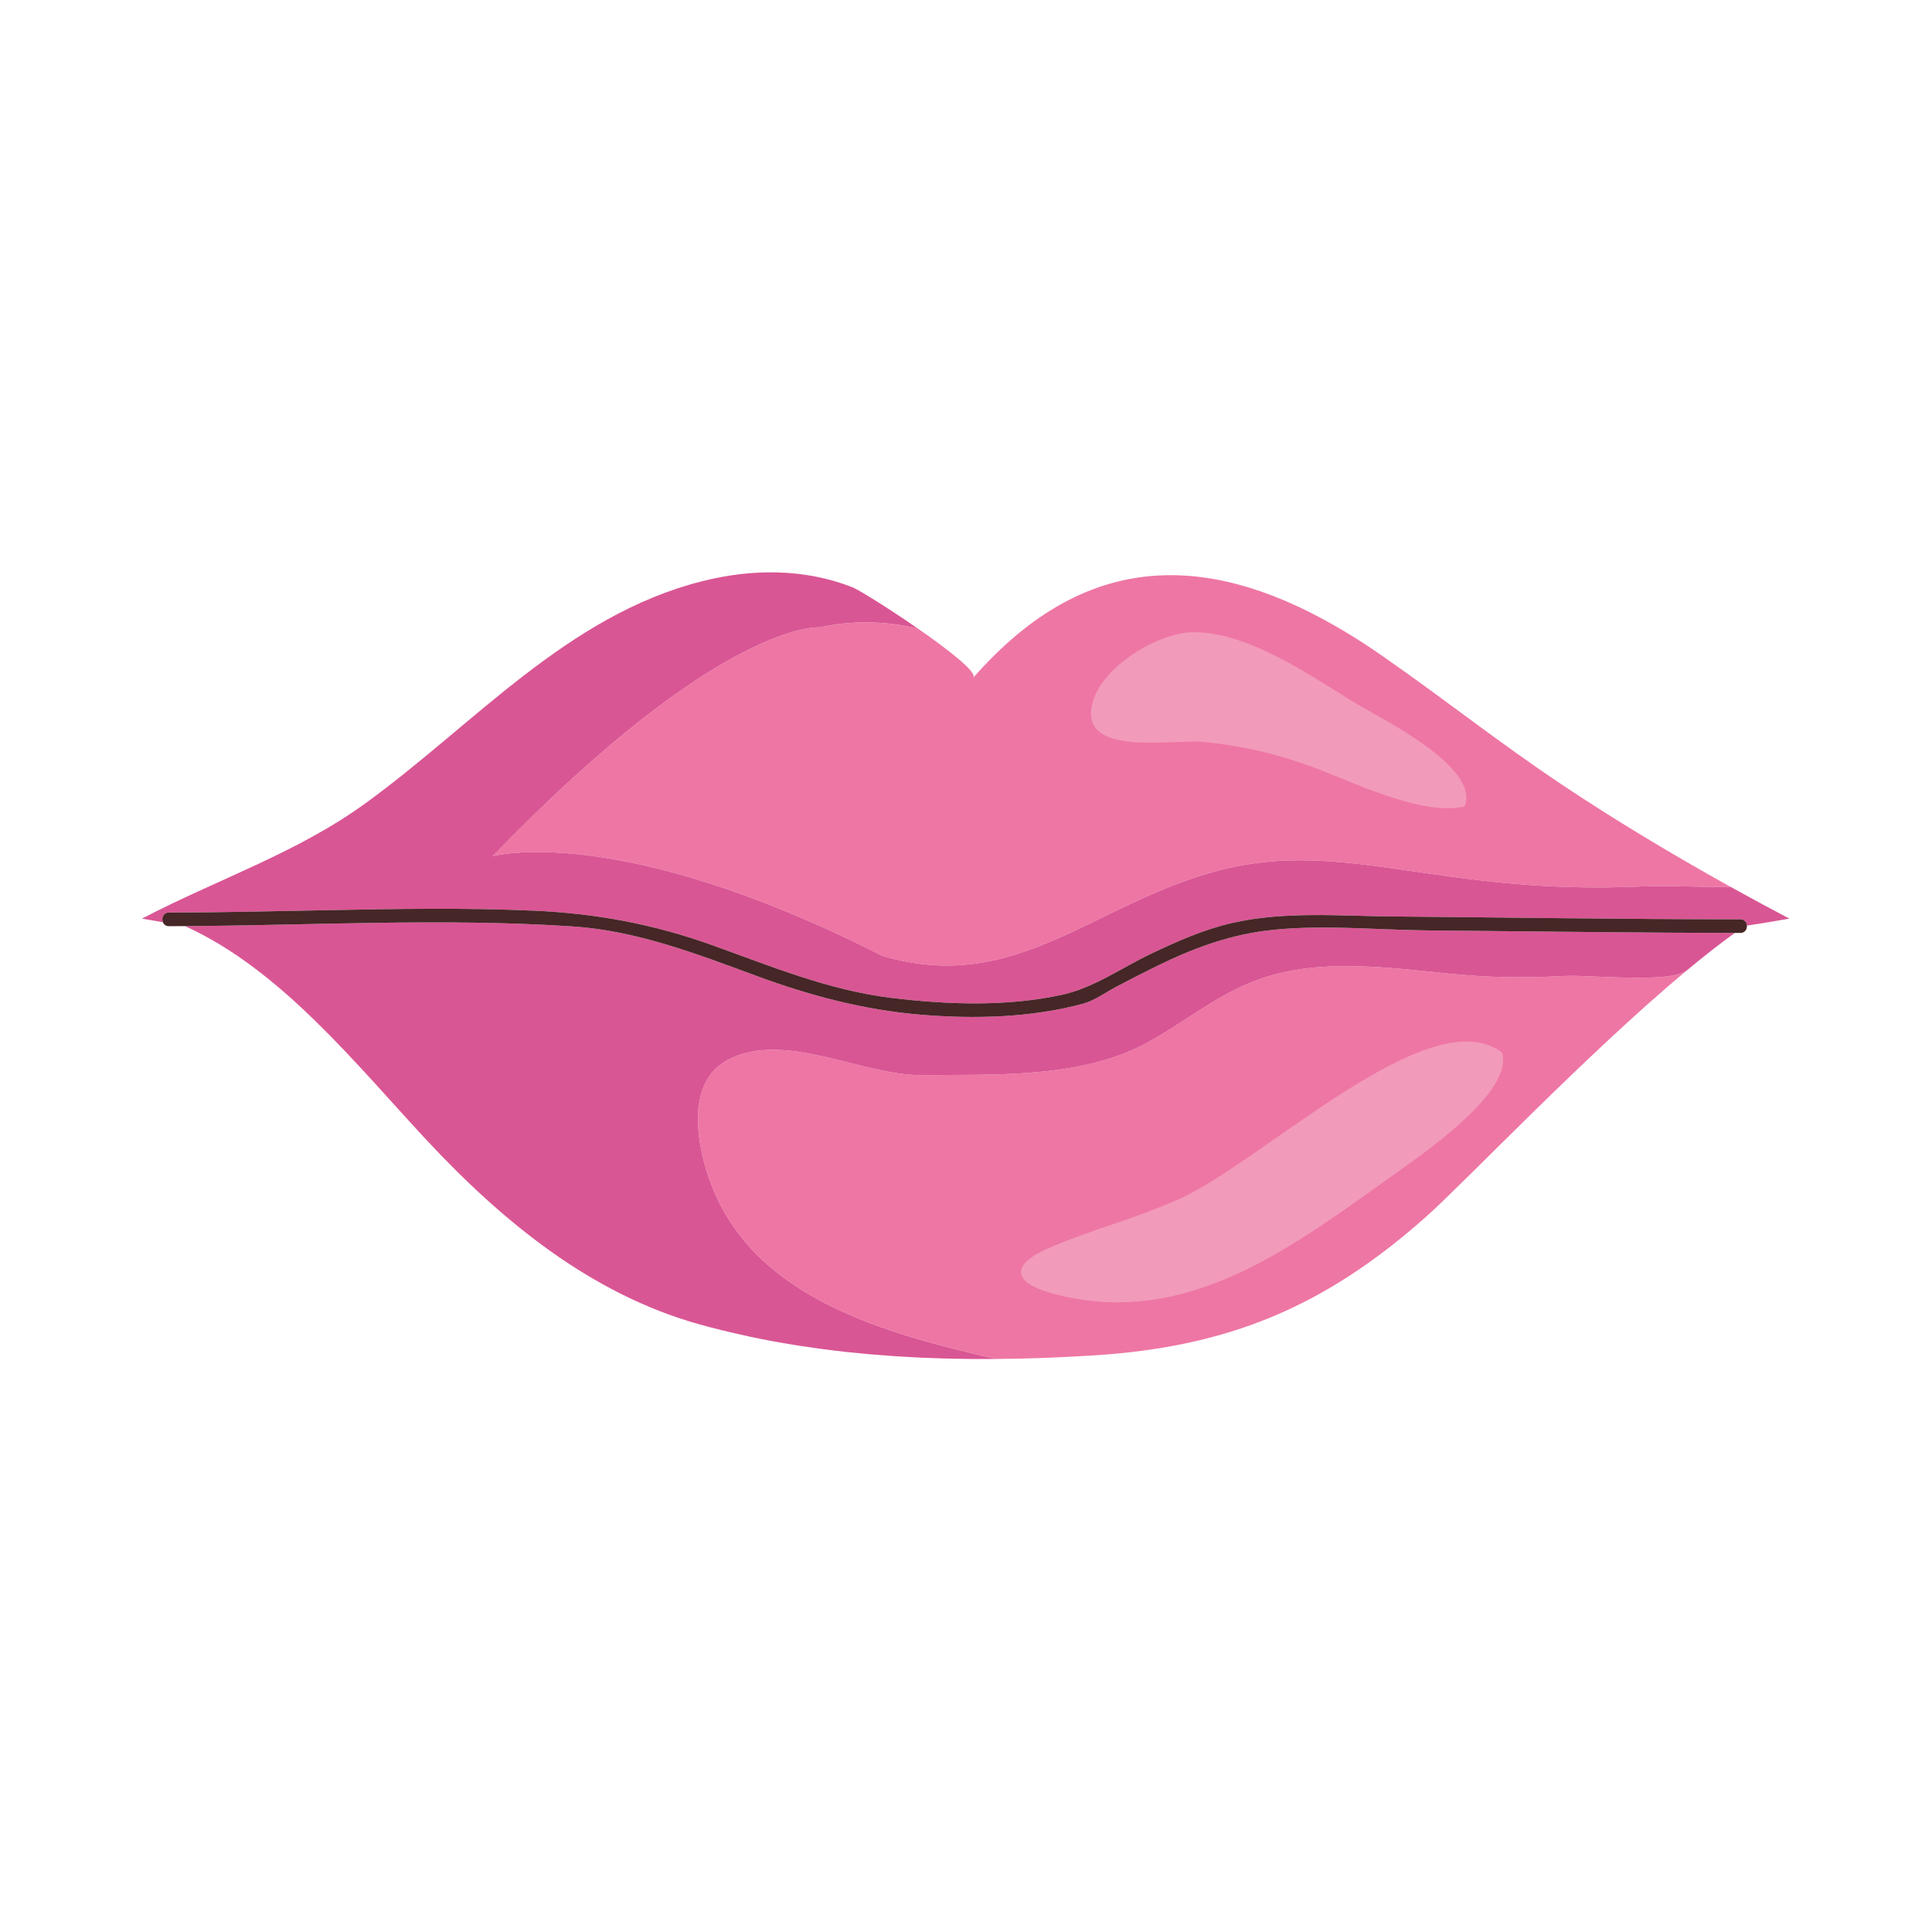 <svg xmlns="http://www.w3.org/2000/svg" xmlns:xlink="http://www.w3.org/1999/xlink" id="Capa_1" x="0px" y="0px" viewBox="0 0 2122 2122" style="enable-background:new 0 0 2122 2122;" xml:space="preserve"><g>	<g>		<path style="fill:#EE76A4;" d="M997.863,683.313c-3.301-2.231-6.582-4.438-9.82-6.586   C991.281,678.875,994.563,681.078,997.863,683.313z"></path>		<path style="fill:#EE76A4;" d="M997.992,683.398c-0.043-0.027-0.086-0.059-0.129-0.086   C997.906,683.34,997.949,683.371,997.992,683.398z"></path>		<path style="fill:#EE76A4;" d="M1714.789,861.313c-72.223-48.402-124.559-90.785-195.824-140.43   c-180.035-125.426-324.773-119.297-450.004,23.5c4.973-5.672-27.086-30.66-61.063-54.188   c-35.133-7.957-70.598-9.227-107.355-1.199c0,0-107.691-9.125-359.375,251.406c0,0,135.992-38.871,427.926,109.441   c146.871,43.496,231.324-57.703,369.887-93.883c137.41-35.875,242.188,27.84,463.371,17.652c32.574-1.5,65.48,1.086,98.445,0.504   c0.086,0.047,0.176,0.098,0.266,0.145C1837.695,939.074,1772.063,899.691,1714.789,861.313z"></path>	</g>	<g>		<path style="fill:#EE76A4;" d="M1093.613,1492.645c-0.004-0.004-0.012-0.004-0.02-0.012c-0.09,0.008-0.176,0.012-0.266,0.012   C1093.422,1492.645,1093.516,1492.645,1093.613,1492.645z"></path>		<path style="fill:#EE76A4;" d="M1720.773,1071.902c-36.891,1.813-73.023,2.219-109.883-0.809   c-78.664-6.441-162.648-22.629-238.215,8.469c-40.859,16.824-75.109,45.48-113.793,66.293   c-72.359,38.938-167.035,34.18-246.711,34.957c-65.629,0.637-149.75-49.129-212.16-16.973   c-48.914,25.191-34.047,97.336-18.641,137.5c48.234,125.766,192.594,163.27,310.859,190.992c0.453,0.109,0.914,0.199,1.363,0.301   c36.539-0.281,72.953-1.734,108.969-4.031c146.617-9.375,252.586-53.352,363.746-152.184   c42.563-37.836,176.547-179.219,286.668-270.809C1835.035,1080.52,1745.652,1070.691,1720.773,1071.902z"></path>	</g>	<path style="fill:#D95694;" d="M1767.512,1023.894c-66.391-0.594-132.777-1.355-199.176-1.976  c-58.688-0.547-121.57-7.109-179.867,0.539c-41.09,5.395-79.969,20.035-117.035,38.18c-14.977,7.328-29.793,14.961-44.559,22.699  c-11.523,6.039-24.598,15.633-37.164,19.031c-57.078,15.449-119.23,17.004-177.887,12.152  c-63.023-5.215-122.133-20.949-181.336-42.781c-65.422-24.121-131.172-49.59-201.477-54.207  c-141.785-9.301-283.918-1.18-425.848-0.348c105.875,47.773,189.113,153.316,265.82,235.492  c83.07,89.004,180.473,168.969,299.777,202.082c7.856,2.18,15.758,4.215,23.68,6.18c2.379,0.594,4.762,1.152,7.141,1.723  c5.848,1.406,11.715,2.75,17.59,4.039c2.383,0.523,4.762,1.055,7.141,1.559c7.894,1.672,15.797,3.277,23.738,4.754  c0.223,0.039,0.449,0.074,0.672,0.121c7.895,1.461,15.816,2.805,23.75,4.082c2.473,0.402,4.953,0.773,7.426,1.16  c5.914,0.91,11.836,1.773,17.77,2.586c2.476,0.34,4.945,0.691,7.426,1.012c7.98,1.043,15.969,2.027,23.98,2.906  c0.34,0.039,0.68,0.066,1.016,0.105c7.918,0.859,15.855,1.625,23.797,2.328c2.547,0.227,5.102,0.43,7.648,0.641  c5.93,0.488,11.855,0.941,17.793,1.348c2.543,0.176,5.086,0.363,7.637,0.52c8.008,0.504,16.027,0.961,24.047,1.328  c0.441,0.02,0.887,0.035,1.336,0.055c7.887,0.352,15.781,0.621,23.676,0.848c2.582,0.07,5.164,0.125,7.746,0.188  c5.922,0.137,11.84,0.242,17.766,0.313c2.563,0.023,5.137,0.063,7.699,0.082c8.039,0.055,16.066,0.07,24.094,0.012  c0.094,0,0.188,0,0.285,0c-0.457-0.113-0.926-0.199-1.383-0.313c-118.266-27.723-262.625-65.227-310.859-190.992  c-15.406-40.164-30.273-112.309,18.641-137.5c62.41-32.156,146.531,17.609,212.16,16.973c79.676-0.777,174.352,3.98,246.711-34.957  c38.684-20.813,72.934-49.469,113.793-66.293c75.566-31.098,159.551-14.91,238.215-8.469c36.859,3.027,72.992,2.621,109.883,0.809  c24.879-1.211,114.262,8.617,132.203-6.293h0.004c7.66-6.371,15.191-12.48,22.578-18.32c1.188-0.941,2.379-1.879,3.563-2.805  c1.867-1.465,3.723-2.906,5.566-4.328c2.594-2,5.168-3.957,7.719-5.875c1.203-0.902,2.395-1.785,3.586-2.672  c2.672-1.98,5.313-3.91,7.922-5.793c0.535-0.387,1.074-0.762,1.602-1.145C1859.52,1024.625,1813.512,1024.309,1767.512,1023.894z"></path>	<path style="fill:#D95694;" d="M185.539,1002.305c58.742-0.078,117.465-1.543,176.191-2.66  c74.883-1.426,149.914-2.738,224.77,0.594c68.367,3.043,131.691,14.832,196.195,38.043  c64.391,23.168,127.797,49.406,196.258,57.738c61.418,7.473,126.805,9.832,187.637-3.426c34.602-7.543,65.531-29.73,97.285-44.879  c28.578-13.637,58.156-26.754,89.133-33.887c57.402-13.227,118.609-7.719,177.133-7.223c127.121,1.086,254.242,3.07,381.375,3.117  c4.59,0.004,6.965,3.391,7.195,6.941c15.828-2.434,31.43-4.988,46.688-7.699c-10.426-5.453-21.035-11.09-31.766-16.875  c-0.188-0.105-0.383-0.211-0.578-0.316c-10.563-5.699-21.242-11.547-31.992-17.512c-0.09-0.047-0.18-0.098-0.266-0.145  c-32.965,0.582-65.871-2.004-98.445-0.504c-221.184,10.188-325.961-53.527-463.371-17.652  c-138.563,36.18-223.016,137.379-369.887,93.883C677.16,901.531,541.168,940.402,541.168,940.402  c251.684-260.531,359.375-251.406,359.375-251.406c36.766-8.031,72.234-6.758,107.371,1.199  c-17.746-12.289-36.016-24.184-49.813-32.711c-0.098-0.066-0.195-0.121-0.293-0.184c-1.395-0.863-2.746-1.691-4.043-2.48  c-0.266-0.16-0.496-0.301-0.754-0.457c-1.137-0.688-2.246-1.359-3.301-1.984c-0.332-0.195-0.633-0.371-0.953-0.566  c-0.922-0.543-1.828-1.082-2.672-1.57c-0.457-0.266-0.855-0.492-1.297-0.742c-0.645-0.375-1.313-0.762-1.91-1.09  c-0.523-0.301-0.977-0.543-1.461-0.805c-0.422-0.234-0.887-0.492-1.27-0.699c-0.543-0.289-0.984-0.512-1.441-0.742  c-0.246-0.125-0.539-0.281-0.758-0.391c-0.637-0.309-1.18-0.551-1.605-0.719c-53.066-20.82-110.402-20.477-165.156-6.668  C623,675.746,520.707,795.742,401.418,882.269c-75.828,55-163.137,83.621-245.492,126.695c7.586,1.344,15.25,2.652,22.98,3.926  C177.145,1008.477,179.34,1002.309,185.539,1002.305z"></path>	<path style="fill:#462626;" d="M1911.516,1009.723c-127.133-0.047-254.254-2.031-381.375-3.117  c-58.523-0.496-119.73-6.004-177.133,7.223c-30.977,7.133-60.555,20.25-89.133,33.887c-31.754,15.148-62.684,37.336-97.285,44.879  c-60.832,13.258-126.219,10.898-187.637,3.426c-68.461-8.332-131.867-34.57-196.258-57.738  c-64.504-23.211-127.828-35-196.195-38.043c-74.855-3.332-149.887-2.02-224.77-0.594c-58.727,1.117-117.449,2.582-176.191,2.66  c-6.199,0.004-8.395,6.172-6.633,10.586c0.984,2.461,3.176,4.383,6.633,4.379c5.875-0.008,11.75-0.051,17.625-0.086  c141.93-0.832,284.063-8.953,425.848,0.348c70.305,4.617,136.055,30.086,201.477,54.207  c59.203,21.832,118.313,37.566,181.336,42.781c58.656,4.852,120.809,3.297,177.887-12.152  c12.566-3.398,25.641-12.992,37.164-19.031c14.766-7.738,29.582-15.371,44.559-22.699c37.066-18.145,75.945-32.785,117.035-38.18  c58.297-7.648,121.18-1.086,179.867-0.539c66.398,0.621,132.785,1.383,199.176,1.976c46,0.414,92.008,0.731,138.004,0.777  c2.004,0,4,0.02,6,0.02c5.063,0,7.445-4.109,7.195-8.027C1918.48,1013.113,1916.105,1009.727,1911.516,1009.723z"></path>	<path style="fill:#F29ABA;" d="M1321.84,814.898c47.852,4.797,88.332,14.926,134.402,33.195  c40.457,16.051,108.859,47.719,152.414,37.699c17.375-43.895-92.469-96.723-121.547-114.508  c-49.277-30.125-115.117-76.527-175.5-76.93c-40.398-0.27-109.457,41.555-113.246,86.176  C1194.145,830.402,1289.676,811.668,1321.84,814.898z"></path>	<path style="fill:#F29ABA;" d="M1295.559,1316.742c-46.527,21.074-96.379,33.684-142.887,53.695  c-43.07,18.535-41.258,37.949,2.844,50.105c148.668,40.992,267.281-53.695,381.133-134.445  c43.898-31.129,124.676-90.234,113.199-130.016C1571.133,1096.258,1388.664,1274.566,1295.559,1316.742z"></path></g></svg>